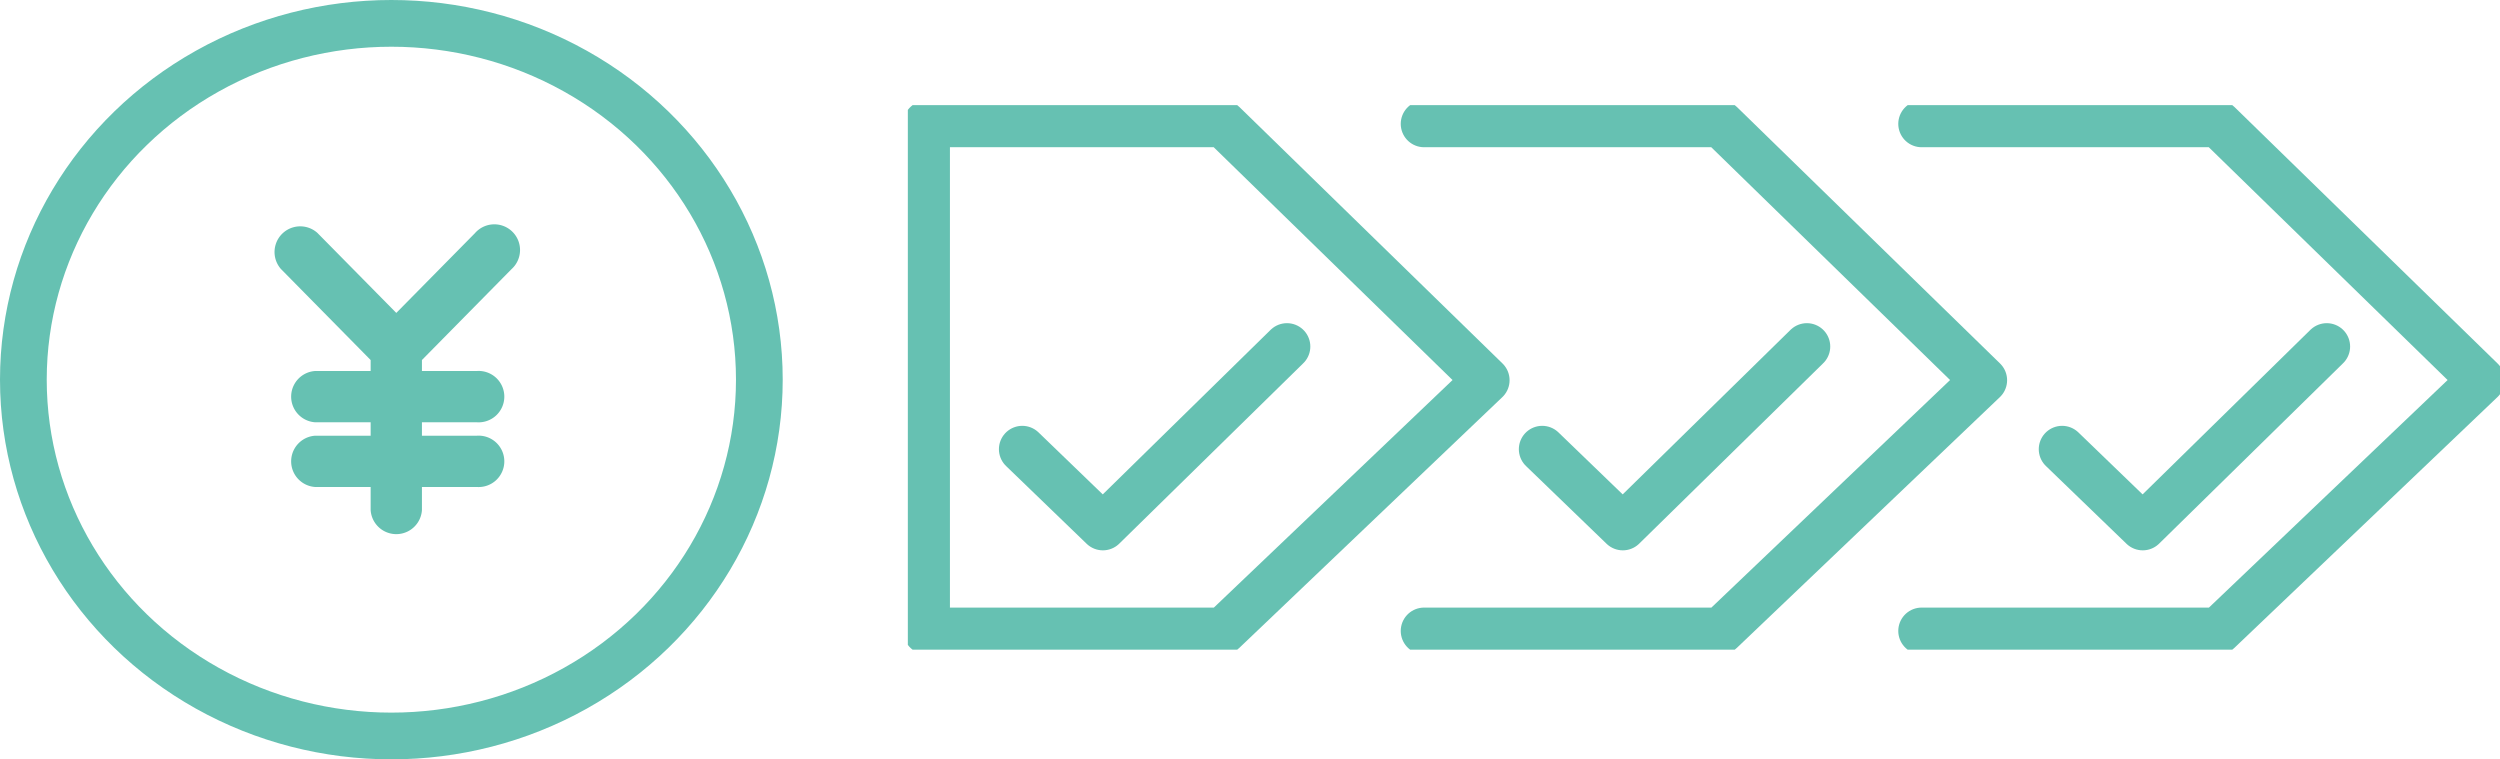 <svg xmlns="http://www.w3.org/2000/svg" xmlns:xlink="http://www.w3.org/1999/xlink" width="214" height="65" viewBox="0 0 214 65">
  <defs>
    <clipPath id="clip-path">
      <rect id="長方形_884" data-name="長方形 884" width="136.289" height="46.612" fill="none" stroke="#66c1b2" stroke-width="4"/>
    </clipPath>
  </defs>
  <g id="uc-img03" transform="translate(-1261 -4304)">
    <g id="グループ_892" data-name="グループ 892" transform="translate(1338.711 4313)">
      <g id="グループ_891" data-name="グループ 891">
        <g id="グループ_890" data-name="グループ 890" clip-path="url(#clip-path)">
          <path id="パス_1077" data-name="パス 1077" d="M162.44,3h25.394l22.511,21.944L187.834,46.406H162.44" transform="translate(-75.659 -1.397)" fill="none" stroke="#66c1b2" stroke-linecap="round" stroke-linejoin="round" stroke-width="4"/>
          <path id="パス_1078" data-name="パス 1078" d="M82.72,3h25.394l22.511,21.944L108.114,46.406H82.72" transform="translate(-38.528 -1.397)" fill="none" stroke="#66c1b2" stroke-linecap="round" stroke-linejoin="round" stroke-width="4"/>
          <path id="パス_1079" data-name="パス 1079" d="M3,3H28.394L50.906,24.944,28.394,46.406H3Z" transform="translate(-1.397 -1.397)" fill="none" stroke="#66c1b2" stroke-linecap="round" stroke-linejoin="round" stroke-width="4"/>
        </g>
      </g>
      <path id="パス_1080" data-name="パス 1080" d="M18.336,47.465l6.9,6.658L40.993,38.677" transform="translate(-8.54 -18.014)" fill="none" stroke="#66c1b2" stroke-linecap="round" stroke-linejoin="round" stroke-width="4"/>
      <path id="パス_1081" data-name="パス 1081" d="M101.644,47.465l6.9,6.658L124.3,38.677" transform="translate(-47.342 -18.014)" fill="none" stroke="#66c1b2" stroke-linecap="round" stroke-linejoin="round" stroke-width="4"/>
      <path id="パス_1082" data-name="パス 1082" d="M184.951,47.465l6.9,6.658,15.752-15.446" transform="translate(-86.144 -18.014)" fill="none" stroke="#66c1b2" stroke-linecap="round" stroke-linejoin="round" stroke-width="4"/>
    </g>
    <g id="グループ_895" data-name="グループ 895">
      <path id="パス_1045" data-name="パス 1045" d="M77.109,73.086V74.73H71.881a1.7,1.7,0,0,0,0,3.391h5.228v2.148H71.881a1.7,1.7,0,0,0,0,3.391h5.228v2.459a1.7,1.7,0,0,0,3.391,0V83.66h5.228a1.7,1.7,0,1,0,0-3.391H80.5V78.121h5.228a1.7,1.7,0,1,0,0-3.391H80.5V73.085l7.82-7.933a1.7,1.7,0,1,0-2.415-2.381l-7.1,7.2-7.1-7.2a1.7,1.7,0,0,0-2.415,2.381Z" transform="translate(1216.118 4261.527)" fill="#66c1b2" stroke="#66c1b2" stroke-width="1"/>
      <g id="楕円形_8" data-name="楕円形 8" transform="translate(1261 4304)" fill="none" stroke="#66c1b2" stroke-width="4">
        <ellipse cx="33.5" cy="32.5" rx="33.5" ry="32.5" stroke="none"/>
        <ellipse cx="33.5" cy="32.5" rx="31.5" ry="30.5" fill="none"/>
      </g>
    </g>
  </g>
</svg>
